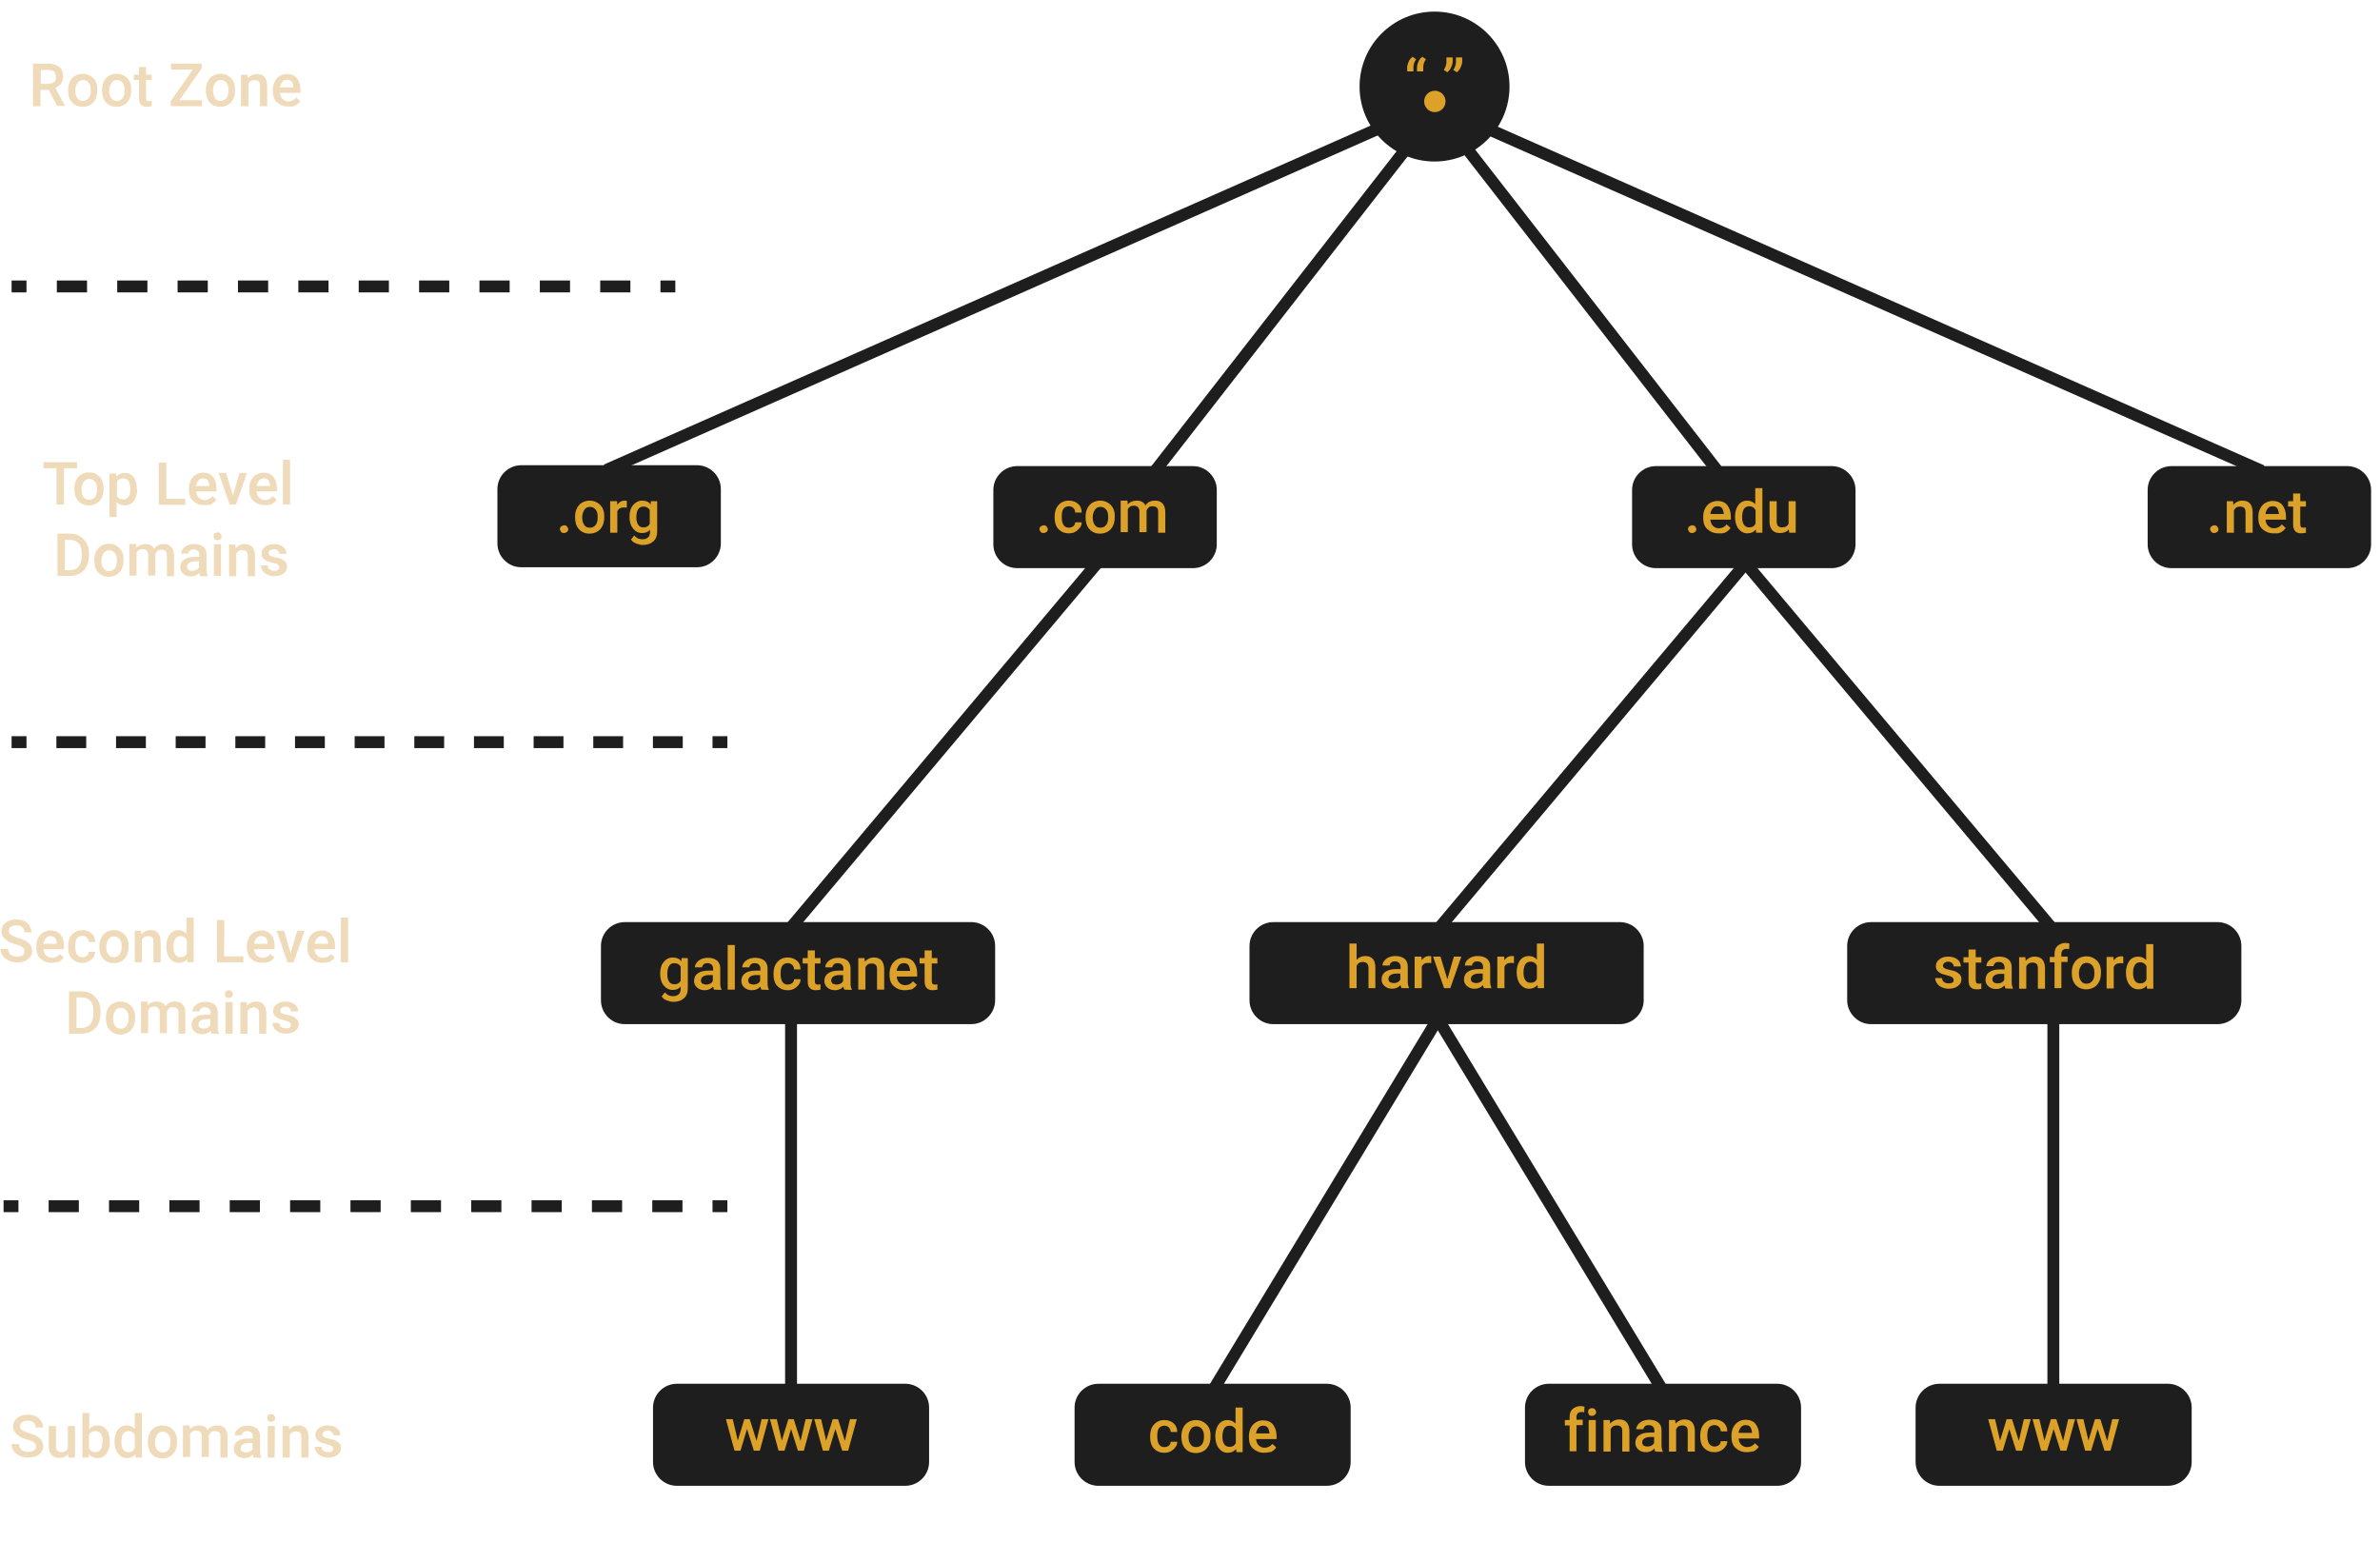 <?xml version="1.0" encoding="utf-8"?>
<!-- Generator: Adobe Illustrator 21.0.0, SVG Export Plug-In . SVG Version: 6.00 Build 0)  -->
<svg version="1.1" id="Layer_1" xmlns="http://www.w3.org/2000/svg" xmlns:xlink="http://www.w3.org/1999/xlink" x="0px" y="0px"
	 viewBox="0 0 800 525" style="enable-background:new 0 0 800 525;" xml:space="preserve">
<style type="text/css">
	.st0{display:none;}
	.st1{display:inline;fill:#343233;}
	.st2{fill:#1E1E1E;}
	.st3{fill:#EFDAB9;}
	.st4{fill:#DCA128;}
	.st5{fill:none;stroke:#1E1E1E;stroke-width:3;stroke-miterlimit:10;}
	.st6{fill:none;stroke:#1E1E1E;stroke-width:4;stroke-miterlimit:10;}
	.st7{fill:none;stroke:#1E1E1E;stroke-width:4;stroke-miterlimit:10;stroke-dasharray:10.026,10.026;}
	.st8{fill:none;stroke:#1E1E1E;stroke-width:4;stroke-miterlimit:10;stroke-dasharray:10.145,10.145;}
	.st9{fill:none;stroke:#1E1E1E;stroke-width:4;stroke-miterlimit:10;stroke-dasharray:10.147,10.147;}
</style>
<g id="bg" class="st0">
	<rect y="-0.7" class="st1" width="800" height="525.7"/>
</g>
<g id="Layer_1_1_">
	<path class="st2" d="M326.5,344.3H210c-4.4,0-8-3.6-8-8V318c0-4.4,3.6-8,8-8h116.5c4.4,0,8,3.6,8,8v18.3
		C334.5,340.6,330.9,344.3,326.5,344.3z"/>
	<path class="st2" d="M520.6,499.5h76.8c4.4,0,8-3.6,8-8v-18.3c0-4.4-3.6-8-8-8h-76.8c-4.4,0-8,3.6-8,8v18.3
		C512.6,495.9,516.2,499.5,520.6,499.5z"/>
	<path class="st2" d="M628.9,344.3h116.5c4.4,0,8-3.6,8-8V318c0-4.4-3.6-8-8-8H628.9c-4.4,0-8,3.6-8,8v18.3
		C620.9,340.6,624.5,344.3,628.9,344.3z"/>
	<path class="st2" d="M175.2,190.7h59.1c4.4,0,8-3.6,8-8v-18.3c0-4.4-3.6-8-8-8h-59.1c-4.4,0-8,3.6-8,8v18.3
		C167.2,187.1,170.8,190.7,175.2,190.7z"/>
	<path class="st2" d="M615.7,191h-59.1c-4.4,0-8-3.6-8-8v-18.3c0-4.4,3.6-8,8-8h59.1c4.4,0,8,3.6,8,8V183
		C623.7,187.4,620.1,191,615.7,191z"/>
	<path class="st2" d="M401,191h-59.1c-4.4,0-8-3.6-8-8v-18.3c0-4.4,3.6-8,8-8H401c4.4,0,8,3.6,8,8V183C409,187.4,405.4,191,401,191z
		"/>
	<path class="st2" d="M304.3,499.5h-76.8c-4.4,0-8-3.6-8-8v-18.3c0-4.4,3.6-8,8-8h76.8c4.4,0,8,3.6,8,8v18.3
		C312.3,495.9,308.7,499.5,304.3,499.5z"/>
	<path class="st2" d="M446,499.5h-76.8c-4.4,0-8-3.6-8-8v-18.3c0-4.4,3.6-8,8-8H446c4.4,0,8,3.6,8,8v18.3
		C454,495.9,450.4,499.5,446,499.5z"/>
	<path class="st2" d="M544.5,344.3H428c-4.4,0-8-3.6-8-8V318c0-4.4,3.6-8,8-8h116.5c4.4,0,8,3.6,8,8v18.3
		C552.5,340.6,548.9,344.3,544.5,344.3z"/>
	<path class="st2" d="M789,191h-59.1c-4.4,0-8-3.6-8-8v-18.3c0-4.4,3.6-8,8-8H789c4.4,0,8,3.6,8,8V183C797,187.4,793.4,191,789,191z
		"/>
	<circle class="st2" cx="482.2" cy="29.1" r="25.2"/>
	<g>
		<path class="st3" d="M16.4,30.2h-2.8v5.5h-2.5V21.4h5c1.6,0,2.9,0.4,3.8,1.1s1.3,1.8,1.3,3.2c0,1-0.2,1.7-0.7,2.4
			c-0.5,0.6-1.1,1.1-1.9,1.5l3.2,5.9v0.1h-2.6L16.4,30.2z M13.6,28.2h2.5c0.8,0,1.5-0.2,2-0.6s0.7-1,0.7-1.7c0-0.8-0.2-1.4-0.6-1.8
			s-1.1-0.6-1.9-0.6h-2.6v4.7H13.6z"/>
		<path class="st3" d="M22.9,30.2c0-1,0.2-2,0.6-2.8s1-1.5,1.7-1.9s1.6-0.7,2.6-0.7c1.4,0,2.6,0.5,3.5,1.4s1.4,2.1,1.4,3.7v0.6
			c0,1-0.2,2-0.6,2.8s-1,1.5-1.7,1.9s-1.6,0.7-2.6,0.7c-1.5,0-2.7-0.5-3.6-1.5s-1.3-2.3-1.3-4C22.9,30.4,22.9,30.2,22.9,30.2z
			 M25.3,30.4c0,1.1,0.2,1.9,0.7,2.6s1.1,0.9,1.9,0.9s1.4-0.3,1.9-0.9s0.7-1.5,0.7-2.7c0-1.1-0.2-1.9-0.7-2.5s-1.1-0.9-1.9-0.9
			s-1.4,0.3-1.8,0.9S25.3,29.2,25.3,30.4z"/>
		<path class="st3" d="M34.3,30.2c0-1,0.2-2,0.6-2.8s1-1.5,1.7-1.9s1.6-0.7,2.6-0.7c1.4,0,2.6,0.5,3.5,1.4s1.4,2.1,1.4,3.7v0.6
			c0,1-0.2,2-0.6,2.8s-1,1.5-1.7,1.9s-1.6,0.7-2.6,0.7c-1.5,0-2.7-0.5-3.6-1.5s-1.3-2.3-1.3-4C34.3,30.4,34.3,30.2,34.3,30.2z
			 M36.7,30.4c0,1.1,0.2,1.9,0.7,2.6s1.1,0.9,1.9,0.9s1.4-0.3,1.9-0.9s0.7-1.5,0.7-2.7c0-1.1-0.2-1.9-0.7-2.5s-1.1-0.9-1.9-0.9
			c-0.8,0-1.4,0.3-1.8,0.9S36.7,29.2,36.7,30.4z"/>
		<path class="st3" d="M49.1,22.5v2.6H51v1.8h-1.9v5.9c0,0.4,0.1,0.7,0.2,0.9s0.4,0.3,0.9,0.3c0.3,0,0.5,0,0.8-0.1v1.8
			c-0.5,0.1-1.1,0.2-1.6,0.2c-1.8,0-2.7-1-2.7-3v-6H45v-1.8h1.7v-2.6C46.7,22.5,49.1,22.5,49.1,22.5z"/>
		<path class="st3" d="M60.3,33.7h7.6v2H57.4V34l7.4-10.6h-7.3v-2h10.3V23L60.3,33.7z"/>
		<path class="st3" d="M69.2,30.2c0-1,0.2-2,0.6-2.8s1-1.5,1.7-1.9s1.6-0.7,2.6-0.7c1.4,0,2.6,0.5,3.5,1.4s1.4,2.1,1.4,3.7v0.6
			c0,1-0.2,2-0.6,2.8s-1,1.5-1.7,1.9s-1.6,0.7-2.6,0.7c-1.5,0-2.7-0.5-3.6-1.5s-1.3-2.3-1.3-4V30.2z M71.6,30.4
			c0,1.1,0.2,1.9,0.7,2.6s1.1,0.9,1.9,0.9s1.4-0.3,1.9-0.9s0.7-1.5,0.7-2.7c0-1.1-0.2-1.9-0.7-2.5s-1.1-0.9-1.9-0.9
			s-1.4,0.3-1.8,0.9S71.6,29.2,71.6,30.4z"/>
		<path class="st3" d="M83.2,25.1l0.1,1.2c0.8-0.9,1.8-1.4,3.1-1.4c2.2,0,3.3,1.3,3.4,3.8v7h-2.4v-6.8c0-0.7-0.1-1.2-0.4-1.5
			s-0.8-0.5-1.4-0.5c-1,0-1.7,0.4-2.1,1.3v7.5H81V25.1H83.2z"/>
		<path class="st3" d="M96.8,35.8c-1.5,0-2.7-0.5-3.7-1.4s-1.4-2.2-1.4-3.8v-0.3c0-1.1,0.2-2,0.6-2.8s1-1.5,1.7-1.9s1.6-0.7,2.5-0.7
			c1.4,0,2.6,0.5,3.3,1.4s1.2,2.2,1.2,3.9v1h-6.9c0.1,0.9,0.4,1.6,0.9,2.1s1.2,0.8,1.9,0.8c1.1,0,2-0.4,2.7-1.3l1.3,1.2
			c-0.4,0.6-1,1.1-1.7,1.5S97.7,35.8,96.8,35.8z M96.5,26.8c-0.7,0-1.2,0.2-1.6,0.7s-0.7,1.1-0.8,1.9h4.5v-0.2
			c-0.1-0.8-0.3-1.4-0.6-1.8S97.2,26.8,96.5,26.8z"/>
	</g>
	<g>
		<path class="st3" d="M25.9,157.4h-4.4v12.2H19v-12.2h-4.4v-2h11.3C25.9,155.4,25.9,157.4,25.9,157.4z"/>
		<path class="st3" d="M25,164.2c0-1,0.2-2,0.6-2.8s1-1.5,1.7-1.9s1.6-0.7,2.6-0.7c1.4,0,2.6,0.5,3.5,1.4s1.4,2.1,1.4,3.7v0.6
			c0,1-0.2,2-0.6,2.8s-1,1.5-1.7,1.9s-1.6,0.7-2.6,0.7c-1.5,0-2.7-0.5-3.6-1.5s-1.3-2.3-1.3-4C25,164.4,25,164.2,25,164.2z
			 M27.4,164.5c0,1.1,0.2,1.9,0.7,2.6s1.1,0.9,1.9,0.9s1.4-0.3,1.9-0.9c0.5-0.6,0.7-1.5,0.7-2.7c0-1.1-0.2-1.9-0.7-2.5
			S30.8,161,30,161s-1.4,0.3-1.8,0.9S27.4,163.2,27.4,164.5z"/>
		<path class="st3" d="M46.1,164.5c0,1.6-0.4,2.9-1.1,3.9s-1.7,1.5-3,1.5c-1.2,0-2.1-0.4-2.8-1.1v5h-2.4v-14.6H39l0.1,1.1
			c0.7-0.8,1.6-1.3,2.8-1.3c1.3,0,2.3,0.5,3,1.4s1.1,2.3,1.1,4v0.1H46.1z M43.8,164.2c0-1.1-0.2-1.9-0.6-2.5s-1-0.9-1.8-0.9
			c-1,0-1.7,0.4-2.1,1.2v4.7c0.4,0.8,1.1,1.2,2.1,1.2c0.8,0,1.3-0.3,1.8-0.9S43.8,165.5,43.8,164.2z"/>
		<path class="st3" d="M55.8,167.7h6.5v2h-8.9v-14.2h2.5v12.2H55.8z"/>
		<path class="st3" d="M68.6,169.8c-1.5,0-2.7-0.5-3.7-1.4s-1.4-2.2-1.4-3.8v-0.3c0-1.1,0.2-2,0.6-2.8c0.4-0.8,1-1.5,1.7-1.9
			s1.6-0.7,2.5-0.7c1.4,0,2.6,0.5,3.3,1.4s1.2,2.2,1.2,3.9v1h-6.9c0.1,0.9,0.4,1.6,0.9,2.1s1.2,0.8,1.9,0.8c1.1,0,2-0.4,2.7-1.3
			l1.3,1.2c-0.4,0.6-1,1.1-1.7,1.5S69.5,169.8,68.6,169.8z M68.3,160.8c-0.7,0-1.2,0.2-1.6,0.7s-0.7,1.1-0.8,1.9h4.5v-0.2
			c-0.1-0.8-0.3-1.4-0.6-1.8S68.9,160.8,68.3,160.8z"/>
		<path class="st3" d="M78.3,166.6l2.2-7.6H83l-3.7,10.6h-2.1L73.5,159H76L78.3,166.6z"/>
		<path class="st3" d="M88.9,169.8c-1.5,0-2.7-0.5-3.7-1.4s-1.4-2.2-1.4-3.8v-0.3c0-1.1,0.2-2,0.6-2.8s1-1.5,1.7-1.9
			s1.6-0.7,2.5-0.7c1.4,0,2.6,0.5,3.3,1.4s1.2,2.2,1.2,3.9v1h-6.9c0.1,0.9,0.4,1.6,0.9,2.1s1.2,0.8,1.9,0.8c1.1,0,2-0.4,2.7-1.3
			L93,168c-0.4,0.6-1,1.1-1.7,1.5S89.8,169.8,88.9,169.8z M88.7,160.8c-0.7,0-1.2,0.2-1.6,0.7s-0.7,1.1-0.8,1.9h4.5v-0.2
			c-0.1-0.8-0.3-1.4-0.6-1.8S89.3,160.8,88.7,160.8z"/>
		<path class="st3" d="M97.5,169.6h-2.4v-15h2.4V169.6z"/>
		<path class="st3" d="M19.3,193.6v-14.2h4.2c1.3,0,2.4,0.3,3.3,0.8s1.7,1.4,2.3,2.4s0.8,2.2,0.8,3.5v0.7c0,1.3-0.3,2.5-0.8,3.6
			s-1.3,1.8-2.3,2.4s-2.1,0.8-3.4,0.8H19.3z M21.8,181.4v10.3h1.6c1.3,0,2.3-0.4,3-1.2s1-2,1.1-3.5v-0.8c0-1.5-0.3-2.7-1-3.5
			s-1.6-1.2-2.9-1.2h-1.8V181.4z"/>
		<path class="st3" d="M31.7,188.2c0-1,0.2-2,0.6-2.8s1-1.5,1.7-1.9s1.6-0.7,2.6-0.7c1.4,0,2.6,0.5,3.5,1.4s1.4,2.1,1.4,3.7v0.6
			c0,1-0.2,2-0.6,2.8s-1,1.5-1.7,1.9s-1.6,0.7-2.6,0.7c-1.5,0-2.7-0.5-3.6-1.5s-1.3-2.3-1.3-4C31.7,188.4,31.7,188.2,31.7,188.2z
			 M34.1,188.5c0,1.1,0.2,1.9,0.7,2.6s1.1,0.9,1.9,0.9s1.4-0.3,1.9-0.9s0.7-1.5,0.7-2.7c0-1.1-0.2-1.9-0.7-2.5s-1.1-0.9-1.9-0.9
			c-0.8,0-1.4,0.3-1.8,0.9S34.1,187.2,34.1,188.5z"/>
		<path class="st3" d="M45.8,183.1l0.1,1.1c0.7-0.9,1.8-1.3,3-1.3c1.4,0,2.4,0.5,2.9,1.6c0.8-1.1,1.8-1.6,3.2-1.6c1.2,0,2,0.3,2.6,1
			s0.9,1.6,0.9,2.9v6.9h-2.4v-6.9c0-0.7-0.1-1.2-0.4-1.5s-0.8-0.5-1.5-0.5c-0.5,0-1,0.1-1.3,0.4s-0.6,0.7-0.7,1.1v7.2h-2.4v-7
			c0-1.2-0.7-1.9-1.9-1.9c-1,0-1.6,0.4-2,1.2v7.7h-2.4v-10.6h2.3V183.1z"/>
		<path class="st3" d="M67.3,193.6c-0.1-0.2-0.2-0.5-0.3-1c-0.8,0.8-1.7,1.2-2.8,1.2c-1.1,0-1.9-0.3-2.6-0.9s-1-1.4-1-2.2
			c0-1.1,0.4-2,1.3-2.6s2-0.9,3.6-0.9H67v-0.7c0-0.5-0.2-1-0.5-1.3s-0.8-0.5-1.4-0.5c-0.5,0-1,0.1-1.3,0.4s-0.5,0.6-0.5,1h-2.4
			c0-0.6,0.2-1.1,0.6-1.6s0.9-0.9,1.6-1.2s1.4-0.4,2.2-0.4c1.2,0,2.2,0.3,3,0.9s1.1,1.5,1.1,2.6v4.8c0,1,0.1,1.7,0.4,2.3v0.2h-2.5
			V193.6z M64.7,191.9c0.5,0,0.9-0.1,1.3-0.3s0.7-0.5,0.9-0.9v-2h-1.3c-0.9,0-1.5,0.2-2,0.5s-0.7,0.7-0.7,1.3c0,0.5,0.2,0.8,0.5,1.1
			S64.2,191.9,64.7,191.9z"/>
		<path class="st3" d="M71.8,180.3c0-0.4,0.1-0.7,0.3-0.9s0.6-0.4,1-0.4s0.8,0.1,1,0.4s0.4,0.5,0.4,0.9s-0.1,0.7-0.4,0.9
			s-0.6,0.4-1,0.4s-0.8-0.1-1-0.4S71.8,180.7,71.8,180.3z M74.3,193.6h-2.4V183h2.4V193.6z"/>
		<path class="st3" d="M79.1,183.1l0.1,1.2c0.8-0.9,1.8-1.4,3.1-1.4c2.2,0,3.3,1.3,3.4,3.8v7h-2.4v-6.8c0-0.7-0.1-1.2-0.4-1.5
			s-0.8-0.5-1.4-0.5c-1,0-1.7,0.4-2.1,1.3v7.5H77v-10.6H79.1z"/>
		<path class="st3" d="M93.9,190.8c0-0.4-0.2-0.7-0.5-1s-0.9-0.4-1.7-0.6s-1.5-0.4-2-0.6c-1.2-0.6-1.8-1.4-1.8-2.5
			c0-0.9,0.4-1.7,1.2-2.3s1.7-0.9,2.9-0.9c1.3,0,2.3,0.3,3.1,0.9s1.2,1.4,1.2,2.4h-2.4c0-0.5-0.2-0.8-0.5-1.1s-0.8-0.5-1.3-0.5
			s-0.9,0.1-1.3,0.4s-0.5,0.6-0.5,1s0.2,0.6,0.5,0.8s0.9,0.4,1.9,0.6s1.7,0.4,2.2,0.7s0.9,0.6,1.2,1s0.4,0.9,0.4,1.4
			c0,1-0.4,1.7-1.2,2.3s-1.8,0.9-3.1,0.9c-0.9,0-1.6-0.2-2.3-0.5s-1.2-0.7-1.6-1.3s-0.6-1.1-0.6-1.8H90c0,0.6,0.2,1,0.6,1.3
			s0.9,0.5,1.6,0.5c0.6,0,1.1-0.1,1.4-0.4S93.9,191.1,93.9,190.8z"/>
	</g>
	<g>
		<path class="st3" d="M8.2,319.8c0-0.6-0.2-1.1-0.7-1.4c-0.4-0.3-1.2-0.7-2.4-1c-1.1-0.3-2.1-0.7-2.7-1.2c-1.3-0.8-1.9-1.9-1.9-3.2
			c0-1.1,0.5-2.1,1.4-2.8s2.1-1.1,3.6-1.1c1,0,1.9,0.2,2.6,0.5s1.4,0.9,1.8,1.6s0.7,1.4,0.7,2.2H8.2c0-0.7-0.2-1.3-0.7-1.7
			s-1.1-0.6-2-0.6c-0.8,0-1.4,0.2-1.9,0.5S3,312.4,3,313c0,0.5,0.2,1,0.7,1.3s1.3,0.7,2.4,1s2,0.7,2.7,1.1s1.2,0.9,1.5,1.4
			s0.5,1.2,0.5,1.9c0,1.2-0.5,2.1-1.4,2.8c-0.9,0.7-2.1,1-3.7,1c-1,0-2-0.2-2.8-0.6s-1.5-0.9-2-1.6s-0.7-1.5-0.7-2.3h2.5
			c0,0.8,0.3,1.4,0.8,1.9c0.5,0.4,1.3,0.7,2.3,0.7c0.9,0,1.5-0.2,1.9-0.5C8,320.9,8.2,320.4,8.2,319.8z"/>
		<path class="st3" d="M17.3,323.7c-1.5,0-2.7-0.5-3.7-1.4s-1.4-2.2-1.4-3.8v-0.3c0-1.1,0.2-2,0.6-2.8c0.4-0.8,1-1.5,1.7-1.9
			s1.6-0.7,2.5-0.7c1.4,0,2.6,0.5,3.3,1.4c0.8,0.9,1.2,2.2,1.2,3.9v1h-6.9c0.1,0.9,0.4,1.6,0.9,2.1s1.2,0.8,1.9,0.8
			c1.1,0,2-0.4,2.7-1.3l1.3,1.2c-0.4,0.6-1,1.1-1.7,1.5C18.9,323.5,18.1,323.7,17.3,323.7z M17,314.7c-0.7,0-1.2,0.2-1.6,0.7
			c-0.4,0.5-0.7,1.1-0.8,1.9h4.5v-0.2c-0.1-0.8-0.3-1.4-0.6-1.8C18.2,314.9,17.6,314.7,17,314.7z"/>
		<path class="st3" d="M27.7,321.8c0.6,0,1.1-0.2,1.5-0.5s0.6-0.8,0.6-1.3H32c0,0.7-0.2,1.3-0.6,1.8c-0.4,0.6-0.9,1-1.6,1.4
			s-1.4,0.5-2.1,0.5c-1.5,0-2.6-0.5-3.5-1.4s-1.3-2.3-1.3-4v-0.2c0-1.6,0.4-2.9,1.3-3.9s2-1.5,3.5-1.5c1.3,0,2.3,0.4,3.1,1.1
			s1.2,1.7,1.2,2.9h-2.2c0-0.6-0.2-1.1-0.6-1.5s-0.9-0.6-1.5-0.6c-0.8,0-1.4,0.3-1.8,0.8c-0.4,0.6-0.6,1.4-0.6,2.5v0.4
			c0,1.1,0.2,2,0.6,2.6C26.3,321.5,26.9,321.8,27.7,321.8z"/>
		<path class="st3" d="M33.4,318.1c0-1,0.2-2,0.6-2.8c0.4-0.8,1-1.5,1.7-1.9s1.6-0.7,2.6-0.7c1.4,0,2.6,0.5,3.5,1.4s1.4,2.1,1.4,3.7
			v0.6c0,1-0.2,2-0.6,2.8s-1,1.5-1.7,1.9s-1.6,0.7-2.6,0.7c-1.5,0-2.7-0.5-3.6-1.5c-0.9-1-1.3-2.3-1.3-4
			C33.4,318.3,33.4,318.1,33.4,318.1z M35.7,318.3c0,1.1,0.2,1.9,0.7,2.6s1.1,0.9,1.9,0.9s1.4-0.3,1.9-0.9s0.7-1.5,0.7-2.7
			c0-1.1-0.2-1.9-0.7-2.5s-1.1-0.9-1.9-0.9c-0.8,0-1.4,0.3-1.8,0.9S35.7,317.1,35.7,318.3z"/>
		<path class="st3" d="M47.4,312.9l0.1,1.2c0.8-0.9,1.8-1.4,3.1-1.4c2.2,0,3.3,1.3,3.4,3.8v7h-2.4v-6.8c0-0.7-0.1-1.2-0.4-1.5
			c-0.3-0.3-0.8-0.5-1.4-0.5c-1,0-1.7,0.4-2.1,1.3v7.5h-2.4v-10.6H47.4z"/>
		<path class="st3" d="M55.9,318.1c0-1.6,0.4-2.9,1.1-3.9c0.8-1,1.8-1.5,3-1.5c1.1,0,2,0.4,2.7,1.2v-5.4h2.4v15H63l-0.1-1.1
			c-0.7,0.9-1.7,1.3-2.8,1.3c-1.2,0-2.2-0.5-3-1.5S55.9,319.9,55.9,318.1z M58.3,318.4c0,1.1,0.2,1.9,0.6,2.5c0.4,0.6,1,0.9,1.8,0.9
			c1,0,1.7-0.4,2.1-1.3V316c-0.4-0.8-1.1-1.3-2.1-1.3c-0.8,0-1.4,0.3-1.8,0.9S58.3,317.1,58.3,318.4z"/>
		<path class="st3" d="M75.3,321.5h6.5v2h-8.9v-14.2h2.5L75.3,321.5L75.3,321.5z"/>
		<path class="st3" d="M88.1,323.7c-1.5,0-2.7-0.5-3.7-1.4s-1.4-2.2-1.4-3.8v-0.3c0-1.1,0.2-2,0.6-2.8s1-1.5,1.7-1.9
			s1.6-0.7,2.5-0.7c1.4,0,2.6,0.5,3.3,1.4c0.8,0.9,1.2,2.2,1.2,3.9v1h-6.9c0.1,0.9,0.4,1.6,0.9,2.1s1.2,0.8,1.9,0.8
			c1.1,0,2-0.4,2.7-1.3l1.3,1.2c-0.4,0.6-1,1.1-1.7,1.5C89.7,323.5,88.9,323.7,88.1,323.7z M87.8,314.7c-0.7,0-1.2,0.2-1.6,0.7
			s-0.7,1.1-0.8,1.9H90v-0.2c-0.1-0.8-0.3-1.4-0.6-1.8C89,314.9,88.4,314.7,87.8,314.7z"/>
		<path class="st3" d="M97.7,320.5l2.2-7.6h2.5l-3.7,10.6h-2.1L93,312.9h2.5L97.7,320.5z"/>
		<path class="st3" d="M108.4,323.7c-1.5,0-2.7-0.5-3.7-1.4s-1.4-2.2-1.4-3.8v-0.3c0-1.1,0.2-2,0.6-2.8s1-1.5,1.7-1.9
			s1.6-0.7,2.5-0.7c1.4,0,2.6,0.5,3.3,1.4c0.8,0.9,1.2,2.2,1.2,3.9v1h-6.9c0.1,0.9,0.4,1.6,0.9,2.1s1.2,0.8,1.9,0.8
			c1.1,0,2-0.4,2.7-1.3l1.3,1.2c-0.4,0.6-1,1.1-1.7,1.5C110.1,323.5,109.3,323.7,108.4,323.7z M108.2,314.7c-0.7,0-1.2,0.2-1.6,0.7
			s-0.7,1.1-0.8,1.9h4.5v-0.2c-0.1-0.8-0.3-1.4-0.6-1.8C109.3,314.9,108.8,314.7,108.2,314.7z"/>
		<path class="st3" d="M117,323.5h-2.4v-15h2.4V323.5z"/>
		<path class="st3" d="M23.2,347.5v-14.2h4.2c1.3,0,2.4,0.3,3.3,0.8c1,0.6,1.7,1.4,2.3,2.4c0.5,1,0.8,2.2,0.8,3.5v0.7
			c0,1.3-0.3,2.5-0.8,3.6c-0.5,1-1.3,1.8-2.3,2.4s-2.1,0.8-3.4,0.8L23.2,347.5L23.2,347.5z M25.7,335.3v10.3h1.6
			c1.3,0,2.3-0.4,3-1.2s1-2,1.1-3.5V340c0-1.5-0.3-2.7-1-3.5s-1.6-1.2-2.9-1.2H25.7z"/>
		<path class="st3" d="M35.6,342.1c0-1,0.2-2,0.6-2.8s1-1.5,1.7-1.9s1.6-0.7,2.6-0.7c1.4,0,2.6,0.5,3.5,1.4s1.4,2.1,1.4,3.7v0.6
			c0,1-0.2,2-0.6,2.8s-1,1.5-1.7,1.9s-1.6,0.7-2.6,0.7c-1.5,0-2.7-0.5-3.6-1.5c-0.9-1-1.3-2.3-1.3-4
			C35.6,342.3,35.6,342.1,35.6,342.1z M38,342.3c0,1.1,0.2,1.9,0.7,2.6s1.1,0.9,1.9,0.9s1.4-0.3,1.9-0.9s0.7-1.5,0.7-2.7
			c0-1.1-0.2-1.9-0.7-2.5s-1.1-0.9-1.9-0.9c-0.8,0-1.4,0.3-1.8,0.9S38,341.1,38,342.3z"/>
		<path class="st3" d="M49.6,336.9l0.1,1.1c0.7-0.9,1.8-1.3,3-1.3c1.4,0,2.4,0.5,2.9,1.6c0.8-1.1,1.8-1.6,3.2-1.6c1.2,0,2,0.3,2.6,1
			s0.9,1.6,0.9,2.9v6.9H60v-6.9c0-0.7-0.1-1.2-0.4-1.5s-0.8-0.5-1.5-0.5c-0.5,0-1,0.1-1.3,0.4s-0.6,0.7-0.7,1.1v7.2h-2.4v-7
			c0-1.2-0.7-1.9-1.9-1.9c-1,0-1.6,0.4-2,1.2v7.7h-2.4v-10.6h2.2V336.9z"/>
		<path class="st3" d="M71.1,347.5c-0.1-0.2-0.2-0.5-0.3-1c-0.8,0.8-1.7,1.2-2.8,1.2c-1.1,0-1.9-0.3-2.6-0.9s-1-1.4-1-2.2
			c0-1.1,0.4-2,1.3-2.6c0.8-0.6,2-0.9,3.6-0.9h1.5v-0.7c0-0.5-0.2-1-0.5-1.3s-0.8-0.5-1.4-0.5c-0.5,0-1,0.1-1.3,0.4s-0.5,0.6-0.5,1
			h-2.4c0-0.6,0.2-1.1,0.6-1.6s0.9-0.9,1.6-1.2c0.7-0.3,1.4-0.4,2.2-0.4c1.2,0,2.2,0.3,3,0.9c0.7,0.6,1.1,1.5,1.1,2.6v4.8
			c0,1,0.1,1.7,0.4,2.3v0.2L71.1,347.5L71.1,347.5z M68.5,345.8c0.5,0,0.9-0.1,1.3-0.3c0.4-0.2,0.7-0.5,0.9-0.9v-2h-1.3
			c-0.9,0-1.5,0.2-2,0.5c-0.4,0.3-0.7,0.7-0.7,1.3c0,0.5,0.2,0.8,0.5,1.1C67.6,345.7,68,345.8,68.5,345.8z"/>
		<path class="st3" d="M75.6,334.2c0-0.4,0.1-0.7,0.3-0.9c0.2-0.2,0.6-0.4,1-0.4s0.8,0.1,1,0.4c0.2,0.2,0.4,0.5,0.4,0.9
			s-0.1,0.7-0.4,0.9c-0.2,0.2-0.6,0.4-1,0.4s-0.8-0.1-1-0.4C75.8,334.9,75.6,334.6,75.6,334.2z M78.2,347.5h-2.4v-10.6h2.4V347.5z"
			/>
		<path class="st3" d="M82.9,336.9l0.1,1.2c0.8-0.9,1.8-1.4,3.1-1.4c2.2,0,3.3,1.3,3.4,3.8v7h-2.4v-6.8c0-0.7-0.1-1.2-0.4-1.5
			s-0.8-0.5-1.4-0.5c-1,0-1.7,0.4-2.1,1.3v7.5h-2.4v-10.6H82.9z"/>
		<path class="st3" d="M97.8,344.6c0-0.4-0.2-0.7-0.5-1c-0.3-0.2-0.9-0.4-1.7-0.6c-0.8-0.2-1.5-0.4-2-0.6c-1.2-0.6-1.8-1.4-1.8-2.5
			c0-0.9,0.4-1.7,1.2-2.3c0.8-0.6,1.7-0.9,2.9-0.9c1.3,0,2.3,0.3,3.1,0.9s1.2,1.4,1.2,2.4h-2.4c0-0.5-0.2-0.8-0.5-1.1
			s-0.8-0.5-1.3-0.5s-0.9,0.1-1.3,0.4c-0.3,0.2-0.5,0.6-0.5,1s0.2,0.6,0.5,0.8c0.3,0.2,0.9,0.4,1.9,0.6s1.7,0.4,2.2,0.7
			s0.9,0.6,1.2,1c0.3,0.4,0.4,0.9,0.4,1.4c0,1-0.4,1.7-1.2,2.3c-0.8,0.6-1.8,0.9-3.1,0.9c-0.9,0-1.6-0.2-2.3-0.5s-1.2-0.7-1.6-1.3
			s-0.6-1.1-0.6-1.8h2.3c0,0.6,0.2,1,0.6,1.3s0.9,0.5,1.6,0.5c0.6,0,1.1-0.1,1.4-0.4C97.6,345.3,97.8,345,97.8,344.6z"/>
	</g>
	<g>
		<path class="st3" d="M12.1,486.3c0-0.6-0.2-1.1-0.7-1.4c-0.4-0.3-1.2-0.7-2.4-1c-1.1-0.3-2.1-0.7-2.7-1.2
			c-1.3-0.8-1.9-1.9-1.9-3.2c0-1.1,0.5-2.1,1.4-2.8s2.1-1.1,3.6-1.1c1,0,1.9,0.2,2.6,0.5c0.8,0.4,1.4,0.9,1.8,1.6s0.7,1.4,0.7,2.2
			H12c0-0.7-0.2-1.3-0.7-1.7s-1.1-0.6-2-0.6c-0.8,0-1.4,0.2-1.9,0.5c-0.4,0.3-0.7,0.8-0.7,1.4c0,0.5,0.2,1,0.7,1.3s1.3,0.7,2.4,1
			s2,0.7,2.7,1.1s1.2,0.9,1.5,1.4s0.5,1.2,0.5,1.9c0,1.2-0.5,2.1-1.4,2.8c-0.9,0.7-2.1,1-3.7,1c-1,0-2-0.2-2.8-0.6s-1.5-0.9-2-1.6
			s-0.7-1.5-0.7-2.3h2.5c0,0.8,0.3,1.4,0.8,1.9c0.5,0.4,1.3,0.7,2.3,0.7c0.9,0,1.5-0.2,1.9-0.5C11.9,487.3,12.1,486.9,12.1,486.3z"
			/>
		<path class="st3" d="M22.9,488.9c-0.7,0.8-1.7,1.2-3,1.2c-1.1,0-2-0.3-2.6-1s-0.9-1.6-0.9-2.9v-6.8h2.4v6.8c0,1.3,0.6,2,1.7,2
			c1.2,0,1.9-0.4,2.3-1.2v-7.6h2.4V490H23L22.9,488.9z"/>
		<path class="st3" d="M36.9,484.8c0,1.6-0.4,2.9-1.1,3.9c-0.7,1-1.7,1.5-3,1.5c-1.2,0-2.2-0.4-2.9-1.3l-0.1,1.1h-2.1v-15H30v5.4
			c0.7-0.8,1.6-1.2,2.8-1.2c1.3,0,2.3,0.5,3,1.4s1.1,2.3,1.1,4C36.9,484.6,36.9,484.8,36.9,484.8z M34.5,484.6c0-1.1-0.2-2-0.6-2.6
			c-0.4-0.6-1-0.9-1.8-0.9c-1,0-1.8,0.4-2.2,1.3v4.4c0.4,0.9,1.2,1.4,2.2,1.4c0.7,0,1.3-0.3,1.7-0.8c0.4-0.6,0.6-1.4,0.6-2.5
			L34.5,484.6L34.5,484.6z"/>
		<path class="st3" d="M38.5,484.6c0-1.6,0.4-2.9,1.1-3.9s1.8-1.5,3-1.5c1.1,0,2,0.4,2.7,1.2V475h2.4v15h-2.1l-0.1-1.1
			c-0.7,0.9-1.7,1.3-2.8,1.3c-1.2,0-2.2-0.5-3-1.5S38.5,486.3,38.5,484.6z M40.8,484.8c0,1.1,0.2,1.9,0.6,2.5c0.4,0.6,1,0.9,1.8,0.9
			c1,0,1.7-0.4,2.1-1.3v-4.5c-0.4-0.8-1.1-1.3-2.1-1.3c-0.8,0-1.4,0.3-1.8,0.9C41,482.7,40.8,483.6,40.8,484.8z"/>
		<path class="st3" d="M49.7,484.6c0-1,0.2-2,0.6-2.8s1-1.5,1.7-1.9s1.6-0.7,2.6-0.7c1.4,0,2.6,0.5,3.5,1.4s1.4,2.1,1.4,3.7v0.6
			c0,1-0.2,2-0.6,2.8s-1,1.5-1.7,1.9s-1.6,0.7-2.6,0.7c-1.5,0-2.7-0.5-3.6-1.5c-0.9-1-1.3-2.3-1.3-4
			C49.7,484.8,49.7,484.6,49.7,484.6z M52.1,484.8c0,1.1,0.2,1.9,0.7,2.6s1.1,0.9,1.9,0.9s1.4-0.3,1.9-0.9s0.7-1.5,0.7-2.7
			c0-1.1-0.2-1.9-0.7-2.5s-1.1-0.9-1.9-0.9c-0.8,0-1.4,0.3-1.8,0.9S52.1,483.6,52.1,484.8z"/>
		<path class="st3" d="M63.8,479.4l0.1,1.1c0.7-0.9,1.8-1.3,3-1.3c1.4,0,2.4,0.5,2.9,1.6c0.8-1.1,1.8-1.6,3.2-1.6c1.2,0,2,0.3,2.6,1
			s0.9,1.6,0.9,2.9v6.9h-2.4v-6.9c0-0.7-0.1-1.2-0.4-1.5s-0.8-0.5-1.5-0.5c-0.5,0-1,0.1-1.3,0.4s-0.6,0.7-0.7,1.1v7.2h-2.4v-7
			c0-1.2-0.7-1.9-1.9-1.9c-1,0-1.6,0.4-2,1.2v7.7h-2.4v-10.6h2.3V479.4z"/>
		<path class="st3" d="M85.3,490c-0.1-0.2-0.2-0.5-0.3-1c-0.8,0.8-1.7,1.2-2.8,1.2c-1.1,0-1.9-0.3-2.6-0.9s-1-1.4-1-2.2
			c0-1.1,0.4-2,1.3-2.6c0.8-0.6,2-0.9,3.6-0.9H85v-0.7c0-0.5-0.2-1-0.5-1.3s-0.8-0.5-1.4-0.5c-0.5,0-1,0.1-1.3,0.4s-0.5,0.6-0.5,1
			h-2.4c0-0.6,0.2-1.1,0.6-1.6s0.9-0.9,1.6-1.2c0.7-0.3,1.4-0.4,2.2-0.4c1.2,0,2.2,0.3,3,0.9c0.7,0.6,1.1,1.5,1.1,2.6v4.8
			c0,1,0.1,1.7,0.4,2.3v0.2L85.3,490L85.3,490z M82.7,488.3c0.5,0,0.9-0.1,1.3-0.3c0.4-0.2,0.7-0.5,0.9-0.9v-2h-1.3
			c-0.9,0-1.5,0.2-2,0.5c-0.4,0.3-0.7,0.7-0.7,1.3c0,0.5,0.2,0.8,0.5,1.1C81.8,488.1,82.2,488.3,82.7,488.3z"/>
		<path class="st3" d="M89.8,476.7c0-0.4,0.1-0.7,0.3-0.9c0.2-0.2,0.6-0.4,1-0.4s0.8,0.1,1,0.4c0.2,0.2,0.4,0.5,0.4,0.9
			s-0.1,0.7-0.4,0.9c-0.2,0.2-0.6,0.4-1,0.4s-0.8-0.1-1-0.4C89.9,477.3,89.8,477,89.8,476.7z M92.3,490H90v-10.6h2.4L92.3,490
			L92.3,490z"/>
		<path class="st3" d="M97.1,479.4l0.1,1.2c0.8-0.9,1.8-1.4,3.1-1.4c2.2,0,3.3,1.3,3.4,3.8v7h-2.4v-6.8c0-0.7-0.1-1.2-0.4-1.5
			s-0.8-0.5-1.4-0.5c-1,0-1.7,0.4-2.1,1.3v7.5H95v-10.6H97.1z"/>
		<path class="st3" d="M112,487.1c0-0.4-0.2-0.7-0.5-1c-0.3-0.2-0.9-0.4-1.7-0.6c-0.8-0.2-1.5-0.4-2-0.6c-1.2-0.6-1.8-1.4-1.8-2.5
			c0-0.9,0.4-1.7,1.2-2.3c0.8-0.6,1.7-0.9,2.9-0.9c1.3,0,2.3,0.3,3.1,0.9s1.2,1.4,1.2,2.4H112c0-0.5-0.2-0.8-0.5-1.1
			s-0.8-0.5-1.3-0.5s-0.9,0.1-1.3,0.4c-0.3,0.2-0.5,0.6-0.5,1s0.2,0.6,0.5,0.8c0.3,0.2,0.9,0.4,1.9,0.6s1.7,0.4,2.2,0.7
			s0.9,0.6,1.2,1c0.3,0.4,0.4,0.9,0.4,1.4c0,1-0.4,1.7-1.2,2.3c-0.8,0.6-1.8,0.9-3.1,0.9c-0.9,0-1.6-0.2-2.3-0.5s-1.2-0.7-1.6-1.3
			s-0.6-1.1-0.6-1.8h2.3c0,0.6,0.2,1,0.6,1.3s0.9,0.5,1.6,0.5c0.6,0,1.1-0.1,1.4-0.4C111.8,487.8,112,487.5,112,487.1z"/>
	</g>
	<g>
		<path class="st4" d="M456,322.7c0.8-0.9,1.8-1.3,2.9-1.3c2.3,0,3.4,1.3,3.4,3.9v6.9H460v-6.8c0-0.7-0.2-1.2-0.5-1.5
			s-0.8-0.5-1.4-0.5c-1,0-1.7,0.4-2.1,1.3v7.5h-2.4v-15h2.4V322.7z"/>
		<path class="st4" d="M471.1,332.2c-0.1-0.2-0.2-0.5-0.3-1c-0.8,0.8-1.7,1.2-2.8,1.2c-1.1,0-1.9-0.3-2.6-0.9s-1-1.4-1-2.2
			c0-1.1,0.4-2,1.3-2.6c0.8-0.6,2-0.9,3.6-0.9h1.5V325c0-0.5-0.2-1-0.5-1.3s-0.8-0.5-1.4-0.5c-0.5,0-1,0.1-1.3,0.4s-0.5,0.6-0.5,1
			h-2.4c0-0.6,0.2-1.1,0.6-1.6s0.9-0.9,1.6-1.2c0.7-0.3,1.4-0.4,2.2-0.4c1.2,0,2.2,0.3,3,0.9c0.7,0.6,1.1,1.5,1.1,2.6v4.8
			c0,1,0.1,1.7,0.4,2.3v0.2L471.1,332.2L471.1,332.2z M468.5,330.5c0.5,0,0.9-0.1,1.3-0.3c0.4-0.2,0.7-0.5,0.9-0.9v-2h-1.3
			c-0.9,0-1.5,0.2-2,0.5c-0.4,0.3-0.7,0.7-0.7,1.3c0,0.5,0.2,0.8,0.5,1.1C467.6,330.3,468,330.5,468.5,330.5z"/>
		<path class="st4" d="M481.1,323.8c-0.3-0.1-0.6-0.1-1-0.1c-1.1,0-1.8,0.4-2.2,1.3v7.2h-2.4v-10.6h2.3l0.1,1.2
			c0.6-0.9,1.4-1.4,2.4-1.4c0.3,0,0.6,0,0.8,0.1L481.1,323.8z"/>
		<path class="st4" d="M486.5,329.2l2.2-7.6h2.5l-3.7,10.6h-2.1l-3.7-10.6h2.5L486.5,329.2z"/>
		<path class="st4" d="M498.8,332.2c-0.1-0.2-0.2-0.5-0.3-1c-0.8,0.8-1.7,1.2-2.8,1.2c-1.1,0-1.9-0.3-2.6-0.9s-1-1.4-1-2.2
			c0-1.1,0.4-2,1.3-2.6c0.8-0.6,2-0.9,3.6-0.9h1.5V325c0-0.5-0.2-1-0.5-1.3s-0.8-0.5-1.4-0.5c-0.5,0-1,0.1-1.3,0.4s-0.5,0.6-0.5,1
			h-2.4c0-0.6,0.2-1.1,0.6-1.6s0.9-0.9,1.6-1.2c0.7-0.3,1.4-0.4,2.2-0.4c1.2,0,2.2,0.3,3,0.9c0.7,0.6,1.1,1.5,1.1,2.6v4.8
			c0,1,0.1,1.7,0.4,2.3v0.2L498.8,332.2L498.8,332.2z M496.2,330.5c0.5,0,0.9-0.1,1.3-0.3c0.4-0.2,0.7-0.5,0.9-0.9v-2h-1.3
			c-0.9,0-1.5,0.2-2,0.5c-0.4,0.3-0.7,0.7-0.7,1.3c0,0.5,0.2,0.8,0.5,1.1C495.3,330.3,495.7,330.5,496.2,330.5z"/>
		<path class="st4" d="M508.9,323.8c-0.3-0.1-0.6-0.1-1-0.1c-1.1,0-1.8,0.4-2.2,1.3v7.2h-2.4v-10.6h2.3l0.1,1.2
			c0.6-0.9,1.4-1.4,2.4-1.4c0.3,0,0.6,0,0.8,0.1L508.9,323.8z"/>
		<path class="st4" d="M509.8,326.8c0-1.6,0.4-2.9,1.1-3.9s1.8-1.5,3-1.5c1.1,0,2,0.4,2.7,1.2v-5.4h2.4v15h-2.1l-0.1-1.1
			c-0.7,0.9-1.7,1.3-2.8,1.3c-1.2,0-2.2-0.5-3-1.5S509.8,328.5,509.8,326.8z M512.1,327c0,1.1,0.2,1.9,0.6,2.5
			c0.4,0.6,1,0.9,1.8,0.9c1,0,1.7-0.4,2.1-1.3v-4.5c-0.4-0.8-1.1-1.3-2.1-1.3c-0.8,0-1.4,0.3-1.8,0.9
			C512.3,324.9,512.1,325.8,512.1,327z"/>
	</g>
	<g>
		<path class="st4" d="M221.9,327.3c0-1.6,0.4-3,1.2-3.9c0.8-1,1.8-1.5,3.1-1.5c1.2,0,2.2,0.4,2.8,1.3l0.1-1.1h2.1v10.2
			c0,1.4-0.4,2.5-1.3,3.3s-2,1.2-3.5,1.2c-0.8,0-1.5-0.2-2.3-0.5s-1.3-0.7-1.7-1.3l1.1-1.4c0.7,0.9,1.6,1.3,2.7,1.3
			c0.8,0,1.4-0.2,1.9-0.6s0.7-1.1,0.7-1.9v-0.7c-0.7,0.8-1.6,1.1-2.7,1.1c-1.2,0-2.2-0.5-3-1.5C222.3,330.4,221.9,329,221.9,327.3z
			 M224.3,327.5c0,1.1,0.2,1.9,0.6,2.5c0.4,0.6,1,0.9,1.8,0.9c1,0,1.7-0.4,2.1-1.2V325c-0.4-0.8-1.2-1.2-2.1-1.2
			c-0.8,0-1.4,0.3-1.8,0.9C224.5,325.4,224.3,326.3,224.3,327.5z"/>
		<path class="st4" d="M240,332.7c-0.1-0.2-0.2-0.5-0.3-1c-0.8,0.8-1.7,1.2-2.8,1.2s-1.9-0.3-2.6-0.9s-1-1.4-1-2.2
			c0-1.1,0.4-2,1.3-2.6c0.8-0.6,2-0.9,3.6-0.9h1.5v-0.7c0-0.5-0.2-1-0.5-1.3s-0.8-0.5-1.4-0.5c-0.5,0-1,0.1-1.3,0.4s-0.5,0.6-0.5,1
			h-2.4c0-0.6,0.2-1.1,0.6-1.6c0.4-0.5,0.9-0.9,1.6-1.2c0.7-0.3,1.4-0.4,2.2-0.4c1.2,0,2.2,0.3,3,0.9c0.7,0.6,1.1,1.5,1.1,2.6v4.8
			c0,1,0.1,1.7,0.4,2.3v0.2L240,332.7L240,332.7z M237.4,331c0.5,0,0.9-0.1,1.3-0.3c0.4-0.2,0.7-0.5,0.9-0.9v-2h-1.3
			c-0.9,0-1.5,0.2-2,0.5c-0.4,0.3-0.7,0.7-0.7,1.3c0,0.5,0.2,0.8,0.5,1.1C236.5,330.8,236.9,331,237.4,331z"/>
		<path class="st4" d="M247,332.7h-2.4v-15h2.4V332.7z"/>
		<path class="st4" d="M255.9,332.7c-0.1-0.2-0.2-0.5-0.3-1c-0.8,0.8-1.7,1.2-2.8,1.2s-1.9-0.3-2.6-0.9s-1-1.4-1-2.2
			c0-1.1,0.4-2,1.3-2.6c0.8-0.6,2-0.9,3.6-0.9h1.5v-0.7c0-0.5-0.2-1-0.5-1.3s-0.8-0.5-1.4-0.5c-0.5,0-1,0.1-1.3,0.4s-0.5,0.6-0.5,1
			h-2.4c0-0.6,0.2-1.1,0.6-1.6c0.4-0.5,0.9-0.9,1.6-1.2c0.7-0.3,1.4-0.4,2.2-0.4c1.2,0,2.2,0.3,3,0.9c0.7,0.6,1.1,1.5,1.1,2.6v4.8
			c0,1,0.1,1.7,0.4,2.3v0.2L255.9,332.7L255.9,332.7z M253.3,331c0.5,0,0.9-0.1,1.3-0.3c0.4-0.2,0.7-0.5,0.9-0.9v-2h-1.3
			c-0.9,0-1.5,0.2-2,0.5c-0.4,0.3-0.7,0.7-0.7,1.3c0,0.5,0.2,0.8,0.5,1.1C252.4,330.8,252.8,331,253.3,331z"/>
		<path class="st4" d="M264.8,331c0.6,0,1.1-0.2,1.5-0.5s0.6-0.8,0.6-1.3h2.2c0,0.7-0.2,1.3-0.6,1.8c-0.4,0.6-0.9,1-1.6,1.4
			s-1.4,0.5-2.1,0.5c-1.5,0-2.6-0.5-3.5-1.4s-1.3-2.3-1.3-4v-0.2c0-1.6,0.4-2.9,1.3-3.9s2-1.5,3.5-1.5c1.3,0,2.3,0.4,3.1,1.1
			s1.2,1.7,1.2,2.9h-2.2c0-0.6-0.2-1.1-0.6-1.5s-0.9-0.6-1.5-0.6c-0.8,0-1.4,0.3-1.8,0.8s-0.6,1.4-0.6,2.5v0.4c0,1.1,0.2,2,0.6,2.6
			C263.4,330.7,264,331,264.8,331z"/>
		<path class="st4" d="M273.9,319.5v2.6h1.9v1.8h-1.9v5.9c0,0.4,0.1,0.7,0.2,0.9c0.2,0.2,0.4,0.3,0.9,0.3c0.3,0,0.5,0,0.8-0.1v1.8
			c-0.5,0.1-1.1,0.2-1.6,0.2c-1.8,0-2.7-1-2.7-3v-6h-1.7v-1.8h1.7v-2.6L273.9,319.5L273.9,319.5z"/>
		<path class="st4" d="M283.8,332.7c-0.1-0.2-0.2-0.5-0.3-1c-0.8,0.8-1.7,1.2-2.8,1.2c-1.1,0-1.9-0.3-2.6-0.9s-1-1.4-1-2.2
			c0-1.1,0.4-2,1.3-2.6c0.8-0.6,2-0.9,3.6-0.9h1.5v-0.7c0-0.5-0.2-1-0.5-1.3s-0.8-0.5-1.4-0.5c-0.5,0-1,0.1-1.3,0.4s-0.5,0.6-0.5,1
			h-2.4c0-0.6,0.2-1.1,0.6-1.6s0.9-0.9,1.6-1.2c0.7-0.3,1.4-0.4,2.2-0.4c1.2,0,2.2,0.3,3,0.9c0.7,0.6,1.1,1.5,1.1,2.6v4.8
			c0,1,0.1,1.7,0.4,2.3v0.2L283.8,332.7L283.8,332.7z M281.2,331c0.5,0,0.9-0.1,1.3-0.3c0.4-0.2,0.7-0.5,0.9-0.9v-2h-1.3
			c-0.9,0-1.5,0.2-2,0.5c-0.4,0.3-0.7,0.7-0.7,1.3c0,0.5,0.2,0.8,0.5,1.1C280.3,330.8,280.7,331,281.2,331z"/>
		<path class="st4" d="M290.6,322.1l0.1,1.2c0.8-0.9,1.8-1.4,3.1-1.4c2.2,0,3.3,1.3,3.4,3.8v7h-2.4v-6.8c0-0.7-0.1-1.2-0.4-1.5
			s-0.8-0.5-1.4-0.5c-1,0-1.7,0.4-2.1,1.3v7.5h-2.4v-10.6H290.6z"/>
		<path class="st4" d="M304.1,332.9c-1.5,0-2.7-0.5-3.7-1.4s-1.4-2.2-1.4-3.8v-0.3c0-1.1,0.2-2,0.6-2.8s1-1.5,1.7-1.9
			c0.7-0.5,1.6-0.7,2.5-0.7c1.4,0,2.6,0.5,3.3,1.4s1.2,2.2,1.2,3.9v1h-6.9c0.1,0.9,0.4,1.6,0.9,2.1s1.2,0.8,1.9,0.8
			c1.1,0,2-0.4,2.7-1.3l1.3,1.2c-0.4,0.6-1,1.1-1.7,1.5C305.8,332.7,305,332.9,304.1,332.9z M303.8,323.8c-0.7,0-1.2,0.2-1.6,0.7
			s-0.7,1.1-0.8,1.9h4.5v-0.2c-0.1-0.8-0.3-1.4-0.6-1.8C305,324,304.5,323.8,303.8,323.8z"/>
		<path class="st4" d="M313.2,319.5v2.6h1.9v1.8h-1.9v5.9c0,0.4,0.1,0.7,0.2,0.9c0.2,0.2,0.4,0.3,0.9,0.3c0.3,0,0.5,0,0.8-0.1v1.8
			c-0.5,0.1-1.1,0.2-1.6,0.2c-1.8,0-2.7-1-2.7-3v-6h-1.7v-1.8h1.7v-2.6L313.2,319.5L313.2,319.5z"/>
	</g>
	<g>
		<path class="st4" d="M656.7,329.5c0-0.4-0.2-0.7-0.5-1c-0.3-0.2-0.9-0.4-1.7-0.6s-1.5-0.4-2-0.6c-1.2-0.6-1.8-1.4-1.8-2.5
			c0-0.9,0.4-1.7,1.2-2.3c0.8-0.6,1.7-0.9,2.9-0.9c1.3,0,2.3,0.3,3.1,0.9s1.2,1.4,1.2,2.4h-2.4c0-0.5-0.2-0.8-0.5-1.1
			s-0.8-0.5-1.3-0.5s-0.9,0.1-1.3,0.4c-0.3,0.2-0.5,0.6-0.5,1s0.2,0.6,0.5,0.8c0.3,0.2,0.9,0.4,1.9,0.6s1.7,0.4,2.2,0.7
			s0.9,0.6,1.2,1s0.4,0.9,0.4,1.4c0,1-0.4,1.7-1.2,2.3c-0.8,0.6-1.8,0.9-3.1,0.9c-0.9,0-1.6-0.2-2.3-0.5s-1.2-0.7-1.6-1.3
			s-0.6-1.1-0.6-1.8h2.3c0,0.6,0.2,1,0.6,1.3s0.9,0.5,1.6,0.5c0.6,0,1.1-0.1,1.4-0.4C656.6,330.2,656.7,329.8,656.7,329.5z"/>
		<path class="st4" d="M664.1,319.2v2.6h1.9v1.8h-1.9v5.9c0,0.4,0.1,0.7,0.2,0.9c0.2,0.2,0.4,0.3,0.9,0.3c0.3,0,0.5,0,0.8-0.1v1.8
			c-0.5,0.2-1.1,0.2-1.6,0.2c-1.8,0-2.7-1-2.7-3v-6H660v-1.8h1.7v-2.6L664.1,319.2L664.1,319.2z"/>
		<path class="st4" d="M674.1,332.3c-0.1-0.2-0.2-0.5-0.3-1c-0.8,0.8-1.7,1.2-2.8,1.2s-1.9-0.3-2.6-0.9s-1-1.4-1-2.2
			c0-1.1,0.4-2,1.3-2.6c0.8-0.6,2-0.9,3.6-0.9h1.5v-0.7c0-0.5-0.2-1-0.5-1.3s-0.8-0.5-1.4-0.5c-0.5,0-1,0.1-1.3,0.4s-0.5,0.6-0.5,1
			h-2.4c0-0.6,0.2-1.1,0.6-1.6c0.4-0.5,0.9-0.9,1.6-1.2c0.7-0.3,1.4-0.4,2.2-0.4c1.2,0,2.2,0.3,3,0.9c0.7,0.6,1.1,1.5,1.1,2.6v4.8
			c0,1,0.1,1.7,0.4,2.3v0.2L674.1,332.3L674.1,332.3z M671.5,330.6c0.5,0,0.9-0.1,1.3-0.3c0.4-0.2,0.7-0.5,0.9-0.9v-2h-1.3
			c-0.9,0-1.5,0.2-2,0.5c-0.4,0.3-0.7,0.7-0.7,1.3c0,0.5,0.2,0.8,0.5,1.1C670.6,330.5,671,330.6,671.5,330.6z"/>
		<path class="st4" d="M680.8,321.8l0.1,1.2c0.8-0.9,1.8-1.4,3.1-1.4c2.2,0,3.3,1.3,3.4,3.8v7H685v-6.8c0-0.7-0.1-1.2-0.4-1.5
			s-0.8-0.5-1.4-0.5c-1,0-1.7,0.4-2.1,1.3v7.5h-2.4v-10.6H680.8z"/>
		<path class="st4" d="M690.6,332.3v-8.8H689v-1.8h1.6v-1c0-1.2,0.3-2.1,1-2.7s1.6-1,2.7-1c0.4,0,0.9,0.1,1.3,0.2l-0.1,1.9
			c-0.3-0.1-0.6-0.1-0.9-0.1c-1.1,0-1.7,0.6-1.7,1.7v0.9h2.1v1.8h-2.1v8.8h-2.3V332.3z"/>
		<path class="st4" d="M696.4,326.9c0-1,0.2-2,0.6-2.8s1-1.5,1.7-1.9s1.6-0.7,2.6-0.7c1.4,0,2.6,0.5,3.5,1.4s1.4,2.1,1.4,3.7v0.6
			c0,1-0.2,2-0.6,2.8s-1,1.5-1.7,1.9s-1.6,0.7-2.6,0.7c-1.5,0-2.7-0.5-3.6-1.5c-0.9-1-1.3-2.3-1.3-4L696.4,326.9L696.4,326.9z
			 M698.8,327.2c0,1.1,0.2,1.9,0.7,2.6s1.1,0.9,1.9,0.9s1.4-0.3,1.9-0.9s0.7-1.5,0.7-2.7c0-1.1-0.2-1.9-0.7-2.5s-1.1-0.9-1.9-0.9
			c-0.8,0-1.4,0.3-1.8,0.9S698.8,325.9,698.8,327.2z"/>
		<path class="st4" d="M713.7,323.9c-0.3-0.1-0.6-0.1-1-0.1c-1.1,0-1.8,0.4-2.2,1.3v7.2h-2.4v-10.6h2.3l0.1,1.2
			c0.6-0.9,1.4-1.4,2.4-1.4c0.3,0,0.6,0,0.8,0.1L713.7,323.9z"/>
		<path class="st4" d="M714.6,327c0-1.6,0.4-2.9,1.1-3.9s1.8-1.5,3-1.5c1.1,0,2,0.4,2.7,1.2v-5.4h2.4v15h-2.1l-0.1-1.1
			c-0.7,0.9-1.7,1.3-2.8,1.3c-1.2,0-2.2-0.5-3-1.5S714.6,328.7,714.6,327z M717,327.2c0,1.1,0.2,1.9,0.6,2.5c0.4,0.6,1,0.9,1.8,0.9
			c1,0,1.7-0.4,2.1-1.3v-4.5c-0.4-0.8-1.1-1.3-2.1-1.3c-0.8,0-1.4,0.3-1.8,0.9C717.2,325,717,325.9,717,327.2z"/>
	</g>
	<g>
		<path class="st4" d="M391.4,486.5c0.6,0,1.1-0.2,1.5-0.5s0.6-0.8,0.6-1.3h2.2c0,0.7-0.2,1.3-0.6,1.8c-0.4,0.6-0.9,1-1.6,1.4
			s-1.4,0.5-2.1,0.5c-1.5,0-2.6-0.5-3.5-1.4s-1.3-2.3-1.3-4v-0.2c0-1.6,0.4-2.9,1.3-3.9s2-1.5,3.5-1.5c1.3,0,2.3,0.4,3.1,1.1
			s1.2,1.7,1.2,2.9h-2.2c0-0.6-0.2-1.1-0.6-1.5s-0.9-0.6-1.5-0.6c-0.8,0-1.4,0.3-1.8,0.8s-0.6,1.4-0.6,2.5v0.4c0,1.1,0.2,2,0.6,2.6
			C390,486.2,390.6,486.5,391.4,486.5z"/>
		<path class="st4" d="M397.1,482.8c0-1,0.2-2,0.6-2.8s1-1.5,1.7-1.9s1.6-0.7,2.6-0.7c1.4,0,2.6,0.5,3.5,1.4s1.4,2.1,1.4,3.7v0.6
			c0,1-0.2,2-0.6,2.8s-1,1.5-1.7,1.9s-1.6,0.7-2.6,0.7c-1.5,0-2.7-0.5-3.6-1.5s-1.3-2.3-1.3-4V482.8z M399.5,483
			c0,1.1,0.2,1.9,0.7,2.6s1.1,0.9,1.9,0.9s1.4-0.3,1.9-0.9s0.7-1.5,0.7-2.7c0-1.1-0.2-1.9-0.7-2.5s-1.1-0.9-1.9-0.9
			s-1.4,0.3-1.8,0.9S399.5,481.8,399.5,483z"/>
		<path class="st4" d="M408.5,482.8c0-1.6,0.4-2.9,1.1-3.9s1.8-1.5,3-1.5c1.1,0,2,0.4,2.7,1.2v-5.4h2.4v15h-2.1l-0.1-1.1
			c-0.7,0.9-1.7,1.3-2.8,1.3c-1.2,0-2.2-0.5-3-1.5S408.5,484.5,408.5,482.8z M410.9,483c0,1.1,0.2,1.9,0.6,2.5s1,0.9,1.8,0.9
			c1,0,1.7-0.4,2.1-1.3v-4.5c-0.4-0.8-1.1-1.3-2.1-1.3c-0.8,0-1.4,0.3-1.8,0.9C411.1,480.9,410.9,481.8,410.9,483z"/>
		<path class="st4" d="M424.9,488.4c-1.5,0-2.7-0.5-3.7-1.4s-1.4-2.2-1.4-3.8v-0.3c0-1.1,0.2-2,0.6-2.8s1-1.5,1.7-1.9
			c0.7-0.5,1.6-0.7,2.5-0.7c1.4,0,2.6,0.5,3.3,1.4s1.2,2.2,1.2,3.9v1h-6.9c0.1,0.9,0.4,1.6,0.9,2.1s1.2,0.8,1.9,0.8
			c1.1,0,2-0.4,2.7-1.3l1.3,1.2c-0.4,0.6-1,1.1-1.7,1.5C426.5,488.2,425.8,488.4,424.9,488.4z M424.6,479.3c-0.7,0-1.2,0.2-1.6,0.7
			s-0.7,1.1-0.8,1.9h4.5v-0.2c-0.1-0.8-0.3-1.4-0.6-1.8S425.2,479.3,424.6,479.3z"/>
	</g>
	<g>
		<path class="st4" d="M254.3,484.4l1.7-7.3h2.3l-2.9,10.6h-2l-2.3-7.3l-2.2,7.3h-2l-2.9-10.6h2.3l1.7,7.2l2.2-7.2h1.8L254.3,484.4z
			"/>
		<path class="st4" d="M269.1,484.4l1.7-7.3h2.3l-2.9,10.6h-2l-2.3-7.3l-2.2,7.3h-2l-2.9-10.6h2.3l1.7,7.2l2.2-7.2h1.8L269.1,484.4z
			"/>
		<path class="st4" d="M284,484.4l1.7-7.3h2.3l-2.9,10.6h-2l-2.3-7.3l-2.2,7.3h-2l-2.9-10.6h2.3l1.7,7.2l2.2-7.2h1.8L284,484.4z"/>
	</g>
	<g>
		<path class="st4" d="M527.6,488v-8.8H526v-1.8h1.6v-1c0-1.2,0.3-2.1,1-2.7s1.6-1,2.7-1c0.4,0,0.9,0.1,1.3,0.2l-0.1,1.9
			c-0.3-0.1-0.6-0.1-0.9-0.1c-1.1,0-1.7,0.6-1.7,1.7v0.9h2.1v1.8h-2.1v8.8h-2.3V488z"/>
		<path class="st4" d="M533.8,474.7c0-0.4,0.1-0.7,0.3-0.9c0.2-0.2,0.6-0.4,1-0.4s0.8,0.1,1,0.4c0.2,0.2,0.4,0.5,0.4,0.9
			s-0.1,0.7-0.4,0.9c-0.2,0.2-0.6,0.4-1,0.4s-0.8-0.1-1-0.4C534,475.3,533.8,475,533.8,474.7z M536.4,488H534v-10.6h2.4V488z"/>
		<path class="st4" d="M541.1,477.4l0.1,1.2c0.8-0.9,1.8-1.4,3.1-1.4c2.2,0,3.3,1.3,3.4,3.8v7h-2.4v-6.8c0-0.7-0.1-1.2-0.4-1.5
			s-0.8-0.5-1.4-0.5c-1,0-1.7,0.4-2.1,1.3v7.5H539v-10.6H541.1z"/>
		<path class="st4" d="M556.4,488c-0.1-0.2-0.2-0.5-0.3-1c-0.8,0.8-1.7,1.2-2.8,1.2s-1.9-0.3-2.6-0.9s-1-1.4-1-2.2
			c0-1.1,0.4-2,1.3-2.6c0.8-0.6,2-0.9,3.6-0.9h1.5v-0.7c0-0.5-0.2-1-0.5-1.3s-0.8-0.5-1.4-0.5c-0.5,0-1,0.1-1.3,0.4s-0.5,0.6-0.5,1
			H550c0-0.6,0.2-1.1,0.6-1.6c0.4-0.5,0.9-0.9,1.6-1.2c0.7-0.3,1.4-0.4,2.2-0.4c1.2,0,2.2,0.3,3,0.9c0.7,0.6,1.1,1.5,1.1,2.6v4.8
			c0,1,0.1,1.7,0.4,2.3v0.2L556.4,488L556.4,488z M553.8,486.3c0.5,0,0.9-0.1,1.3-0.3c0.4-0.2,0.7-0.5,0.9-0.9v-2h-1.3
			c-0.9,0-1.5,0.2-2,0.5c-0.4,0.3-0.7,0.7-0.7,1.3c0,0.5,0.2,0.8,0.5,1.1C552.9,486.2,553.3,486.3,553.8,486.3z"/>
		<path class="st4" d="M563.1,477.4l0.1,1.2c0.8-0.9,1.8-1.4,3.1-1.4c2.2,0,3.3,1.3,3.4,3.8v7h-2.4v-6.8c0-0.7-0.1-1.2-0.4-1.5
			s-0.8-0.5-1.4-0.5c-1,0-1.7,0.4-2.1,1.3v7.5H561v-10.6H563.1z"/>
		<path class="st4" d="M576.3,486.3c0.6,0,1.1-0.2,1.5-0.5s0.6-0.8,0.6-1.3h2.2c0,0.7-0.2,1.3-0.6,1.8c-0.4,0.6-0.9,1-1.6,1.4
			s-1.4,0.5-2.1,0.5c-1.5,0-2.6-0.5-3.5-1.4s-1.3-2.3-1.3-4v-0.2c0-1.6,0.4-2.9,1.3-3.9s2-1.5,3.5-1.5c1.3,0,2.3,0.4,3.1,1.1
			s1.2,1.7,1.2,2.9h-2.2c0-0.6-0.2-1.1-0.6-1.5s-0.9-0.6-1.5-0.6c-0.8,0-1.4,0.3-1.8,0.8s-0.6,1.4-0.6,2.5v0.4c0,1.1,0.2,2,0.6,2.6
			C575,486,575.6,486.3,576.3,486.3z"/>
		<path class="st4" d="M587.1,488.2c-1.5,0-2.7-0.5-3.7-1.4s-1.4-2.2-1.4-3.8v-0.3c0-1.1,0.2-2,0.6-2.8s1-1.5,1.7-1.9
			c0.7-0.5,1.6-0.7,2.5-0.7c1.4,0,2.6,0.5,3.3,1.4s1.2,2.2,1.2,3.9v1h-6.9c0.1,0.9,0.4,1.6,0.9,2.1s1.2,0.8,1.9,0.8
			c1.1,0,2-0.4,2.7-1.3l1.3,1.2c-0.4,0.6-1,1.1-1.7,1.5C588.8,488,588,488.2,587.1,488.2z M586.8,479.1c-0.7,0-1.2,0.2-1.6,0.7
			c-0.4,0.5-0.7,1.1-0.8,1.9h4.5v-0.2c-0.1-0.8-0.3-1.4-0.6-1.8C588,479.3,587.5,479.1,586.8,479.1z"/>
	</g>
	<g>
		<path class="st4" d="M744.3,176.6c0.4,0,0.8,0.1,1,0.4s0.4,0.6,0.4,0.9c0,0.4-0.1,0.7-0.4,0.9s-0.6,0.4-1,0.4s-0.8-0.1-1-0.4
			s-0.4-0.6-0.4-0.9s0.1-0.7,0.4-0.9S743.9,176.6,744.3,176.6z"/>
		<path class="st4" d="M750.6,168.5l0.1,1.2c0.8-0.9,1.8-1.4,3.1-1.4c2.2,0,3.3,1.3,3.4,3.8v7h-2.4v-6.8c0-0.7-0.1-1.2-0.4-1.5
			s-0.8-0.5-1.4-0.5c-1,0-1.7,0.4-2.1,1.3v7.5h-2.4v-10.6H750.6z"/>
		<path class="st4" d="M764.2,179.3c-1.5,0-2.7-0.5-3.7-1.4s-1.4-2.2-1.4-3.8v-0.3c0-1.1,0.2-2,0.6-2.8s1-1.5,1.7-1.9
			s1.6-0.7,2.5-0.7c1.4,0,2.6,0.5,3.3,1.4s1.2,2.2,1.2,3.9v1h-6.9c0.1,0.9,0.4,1.6,0.9,2.1s1.2,0.8,1.9,0.8c1.1,0,2-0.4,2.7-1.3
			l1.3,1.2c-0.4,0.6-1,1.1-1.7,1.5S765.1,179.3,764.2,179.3z M763.9,170.2c-0.7,0-1.2,0.2-1.6,0.7s-0.7,1.1-0.8,1.9h4.5v-0.2
			c-0.1-0.8-0.3-1.4-0.6-1.8S764.6,170.2,763.9,170.2z"/>
		<path class="st4" d="M773.2,165.9v2.6h1.9v1.8h-1.9v5.9c0,0.4,0.1,0.7,0.2,0.9s0.4,0.3,0.9,0.3c0.3,0,0.5,0,0.8-0.1v1.8
			c-0.5,0.1-1.1,0.2-1.6,0.2c-1.8,0-2.7-1-2.7-3v-6h-1.7v-1.8h1.7v-2.6L773.2,165.9L773.2,165.9z"/>
	</g>
	<g>
		<path class="st4" d="M568.8,176.6c0.4,0,0.8,0.1,1,0.4s0.4,0.6,0.4,0.9c0,0.4-0.1,0.7-0.4,0.9s-0.6,0.4-1,0.4s-0.8-0.1-1-0.4
			s-0.4-0.6-0.4-0.9s0.1-0.7,0.4-0.9S568.4,176.6,568.8,176.6z"/>
		<path class="st4" d="M577.6,179.3c-1.5,0-2.7-0.5-3.7-1.4s-1.4-2.2-1.4-3.8v-0.3c0-1.1,0.2-2,0.6-2.8s1-1.5,1.7-1.9
			s1.6-0.7,2.5-0.7c1.4,0,2.6,0.5,3.3,1.4s1.2,2.2,1.2,3.9v1h-6.9c0.1,0.9,0.4,1.6,0.9,2.1s1.2,0.8,1.9,0.8c1.1,0,2-0.4,2.7-1.3
			l1.3,1.2c-0.4,0.6-1,1.1-1.7,1.5S578.4,179.3,577.6,179.3z M577.3,170.2c-0.7,0-1.2,0.2-1.6,0.7s-0.7,1.1-0.8,1.9h4.5v-0.2
			c-0.1-0.8-0.3-1.4-0.6-1.8S577.9,170.2,577.3,170.2z"/>
		<path class="st4" d="M583.2,173.7c0-1.6,0.4-2.9,1.1-3.9s1.8-1.5,3-1.5c1.1,0,2,0.4,2.7,1.2v-5.4h2.4v15h-2.1l-0.1-1.1
			c-0.7,0.9-1.7,1.3-2.8,1.3c-1.2,0-2.2-0.5-3-1.5S583.2,175.4,583.2,173.7z M585.6,173.9c0,1.1,0.2,1.9,0.6,2.5s1,0.9,1.8,0.9
			c1,0,1.7-0.4,2.1-1.3v-4.5c-0.4-0.8-1.1-1.3-2.1-1.3c-0.8,0-1.4,0.3-1.8,0.9S585.6,172.7,585.6,173.9z"/>
		<path class="st4" d="M601.3,178c-0.7,0.8-1.7,1.2-3,1.2c-1.1,0-2-0.3-2.6-1s-0.9-1.6-0.9-2.9v-6.8h2.4v6.8c0,1.3,0.6,2,1.7,2
			c1.2,0,1.9-0.4,2.3-1.2v-7.6h2.4v10.6h-2.2L601.3,178z"/>
	</g>
	<g>
		<path class="st4" d="M350.8,176.6c0.4,0,0.8,0.1,1,0.4s0.4,0.6,0.4,0.9c0,0.4-0.1,0.7-0.4,0.9s-0.6,0.4-1,0.4s-0.8-0.1-1-0.4
			s-0.4-0.6-0.4-0.9s0.1-0.7,0.4-0.9S350.4,176.6,350.8,176.6z"/>
		<path class="st4" d="M359.3,177.4c0.6,0,1.1-0.2,1.5-0.5s0.6-0.8,0.6-1.3h2.2c0,0.7-0.2,1.3-0.6,1.8s-0.9,1-1.6,1.4
			s-1.4,0.5-2.1,0.5c-1.5,0-2.6-0.5-3.5-1.4s-1.3-2.3-1.3-4v-0.2c0-1.6,0.4-2.9,1.3-3.9s2-1.5,3.5-1.5c1.3,0,2.3,0.4,3.1,1.1
			s1.2,1.7,1.2,2.9h-2.2c0-0.6-0.2-1.1-0.6-1.5s-0.9-0.6-1.5-0.6c-0.8,0-1.4,0.3-1.8,0.8s-0.6,1.4-0.6,2.5v0.4c0,1.1,0.2,2,0.6,2.6
			S358.5,177.4,359.3,177.4z"/>
		<path class="st4" d="M364.9,173.7c0-1,0.2-2,0.6-2.8s1-1.5,1.7-1.9s1.6-0.7,2.6-0.7c1.4,0,2.6,0.5,3.5,1.4s1.4,2.1,1.4,3.7v0.6
			c0,1-0.2,2-0.6,2.8s-1,1.5-1.7,1.9s-1.6,0.7-2.6,0.7c-1.5,0-2.7-0.5-3.6-1.5s-1.3-2.3-1.3-4V173.7z M367.3,173.9
			c0,1.1,0.2,1.9,0.7,2.6s1.1,0.9,1.9,0.9s1.4-0.3,1.9-0.9s0.7-1.5,0.7-2.7c0-1.1-0.2-1.9-0.7-2.5s-1.1-0.9-1.9-0.9
			s-1.4,0.3-1.8,0.9S367.3,172.7,367.3,173.9z"/>
		<path class="st4" d="M379,168.5l0.1,1.1c0.7-0.9,1.8-1.3,3-1.3c1.4,0,2.4,0.5,2.9,1.6c0.8-1.1,1.8-1.6,3.2-1.6c1.2,0,2,0.3,2.6,1
			s0.9,1.6,0.9,2.9v6.9h-2.4v-6.9c0-0.7-0.1-1.2-0.4-1.5s-0.8-0.5-1.5-0.5c-0.5,0-1,0.1-1.3,0.4s-0.6,0.7-0.7,1.1v7.2H383v-7
			c0-1.2-0.7-1.9-1.9-1.9c-1,0-1.6,0.4-2,1.2v7.7h-2.4v-10.6h2.3V168.5z"/>
	</g>
	<g>
		<path class="st4" d="M189.6,176.6c0.4,0,0.8,0.1,1,0.4s0.4,0.6,0.4,0.9c0,0.4-0.1,0.7-0.4,0.9s-0.6,0.4-1,0.4s-0.8-0.1-1-0.4
			s-0.4-0.6-0.4-0.9s0.1-0.7,0.4-0.9S189.2,176.6,189.6,176.6z"/>
		<path class="st4" d="M193.3,173.7c0-1,0.2-2,0.6-2.8s1-1.5,1.7-1.9s1.6-0.7,2.6-0.7c1.4,0,2.6,0.5,3.5,1.4s1.4,2.1,1.4,3.7v0.6
			c0,1-0.2,2-0.6,2.8s-1,1.5-1.7,1.9s-1.6,0.7-2.6,0.7c-1.5,0-2.7-0.5-3.6-1.5s-1.3-2.3-1.3-4L193.3,173.7L193.3,173.7z
			 M195.7,173.9c0,1.1,0.2,1.9,0.7,2.6s1.1,0.9,1.9,0.9s1.4-0.3,1.9-0.9s0.7-1.5,0.7-2.7c0-1.1-0.2-1.9-0.7-2.5s-1.1-0.9-1.9-0.9
			c-0.8,0-1.4,0.3-1.8,0.9S195.7,172.7,195.7,173.9z"/>
		<path class="st4" d="M210.7,170.7c-0.3-0.1-0.6-0.1-1-0.1c-1.1,0-1.8,0.4-2.2,1.3v7.2h-2.4v-10.6h2.3l0.1,1.2
			c0.6-0.9,1.4-1.4,2.4-1.4c0.3,0,0.6,0,0.8,0.1L210.7,170.7z"/>
		<path class="st4" d="M211.6,173.7c0-1.6,0.4-3,1.2-3.9s1.8-1.5,3.1-1.5c1.2,0,2.2,0.4,2.8,1.3l0.1-1.1h2.1v10.2
			c0,1.4-0.4,2.5-1.3,3.3s-2,1.2-3.5,1.2c-0.8,0-1.5-0.2-2.3-0.5s-1.3-0.7-1.7-1.3l1.1-1.4c0.7,0.9,1.6,1.3,2.7,1.3
			c0.8,0,1.4-0.2,1.9-0.6s0.7-1.1,0.7-1.9v-0.7c-0.7,0.8-1.6,1.1-2.7,1.1c-1.2,0-2.2-0.5-3-1.5S211.6,175.5,211.6,173.7z
			 M213.9,173.9c0,1.1,0.2,1.9,0.6,2.5s1,0.9,1.8,0.9c1,0,1.7-0.4,2.1-1.2v-4.6c-0.4-0.8-1.2-1.2-2.1-1.2c-0.8,0-1.4,0.3-1.8,0.9
			S213.9,172.7,213.9,173.9z"/>
	</g>
	<g>
		<path class="st4" d="M474.8,19.1l1.2,0.8c-0.6,0.9-0.9,1.8-0.9,2.7V24H473v-1.3c0-0.6,0.2-1.3,0.5-2S474.3,19.5,474.8,19.1z
			 M478.1,19.1l1.2,0.8c-0.6,0.9-0.9,1.8-0.9,2.7V24h-2.1v-1.3c0-0.6,0.2-1.3,0.5-2S477.5,19.5,478.1,19.1z"/>
		<path class="st4" d="M486.5,24.3l-1.2-0.8c0.6-0.9,0.9-1.8,0.9-2.7v-1.5h2.1v1.3c0,0.7-0.2,1.3-0.5,2S487,23.9,486.5,24.3z
			 M489.7,24.3l-1.2-0.8c0.6-0.9,0.9-1.8,0.9-2.7v-1.5h2.1v1.3c0,0.7-0.2,1.3-0.5,2S490.2,23.9,489.7,24.3z"/>
	</g>
	<path class="st5" d="M424.7,61.8"/>
	<path class="st5" d="M389.7,71.5"/>
	<line class="st6" x1="501" y1="43.7" x2="760.3" y2="158.3"/>
	<path class="st5" d="M718.2,153.8"/>
	<line class="st6" x1="463.2" y1="43.3" x2="203.8" y2="158"/>
	<path class="st5" d="M246,153.5"/>
	<path class="st6" d="M584.6,156.5"/>
	<line class="st6" x1="471.7" y1="51.2" x2="388.3" y2="158.3"/>
	<line class="st6" x1="493.8" y1="50.9" x2="577.3" y2="158.3"/>
	<line class="st6" x1="586.8" y1="189.3" x2="483.3" y2="312.5"/>
	<line class="st6" x1="482.7" y1="343.5" x2="408.4" y2="466.3"/>
	<line class="st6" x1="483.9" y1="343.5" x2="558.2" y2="466.3"/>
	<line class="st6" x1="368.8" y1="189.3" x2="265.3" y2="312.5"/>
	<line class="st6" x1="586.7" y1="189.3" x2="690.1" y2="312.5"/>
	<path class="st5" d="M369.3,153.2"/>
	<line class="st6" x1="265.9" y1="342.7" x2="265.9" y2="468"/>
	<path class="st2" d="M728.7,499.5h-76.8c-4.4,0-8-3.6-8-8v-18.3c0-4.4,3.6-8,8-8h76.8c4.4,0,8,3.6,8,8v18.3
		C736.7,495.9,733.1,499.5,728.7,499.5z"/>
	<g>
		<path class="st4" d="M678.6,484.4l1.7-7.3h2.3l-2.9,10.6h-2l-2.3-7.3l-2.2,7.3h-2l-2.9-10.6h2.3l1.7,7.2l2.2-7.2h1.8L678.6,484.4z
			"/>
		<path class="st4" d="M693.5,484.4l1.7-7.3h2.3l-2.9,10.6h-2l-2.3-7.3l-2.2,7.3h-2l-2.9-10.6h2.3l1.7,7.2l2.2-7.2h1.8L693.5,484.4z
			"/>
		<path class="st4" d="M708.3,484.4l1.7-7.3h2.3l-2.9,10.6h-2l-2.3-7.3l-2.2,7.3h-2l-2.9-10.6h2.3l1.7,7.2l2.2-7.2h1.8L708.3,484.4z
			"/>
	</g>
	<line class="st6" x1="690.2" y1="342.7" x2="690.2" y2="468"/>
	<g>
		<g>
			<line class="st6" x1="244.5" y1="249.5" x2="239.5" y2="249.5"/>
			<line class="st7" x1="229.5" y1="249.5" x2="13.9" y2="249.5"/>
			<line class="st6" x1="8.9" y1="249.5" x2="3.9" y2="249.5"/>
		</g>
	</g>
	<g>
		<g>
			<line class="st6" x1="244.5" y1="405.5" x2="239.5" y2="405.5"/>
			<line class="st8" x1="229.4" y1="405.5" x2="11.2" y2="405.5"/>
			<line class="st6" x1="6.2" y1="405.5" x2="1.2" y2="405.5"/>
		</g>
	</g>
	<circle class="st4" cx="482.3" cy="34.1" r="3.6"/>
	<g>
		<g>
			<line class="st6" x1="227" y1="96.3" x2="222" y2="96.3"/>
			<line class="st9" x1="211.9" y1="96.3" x2="14" y2="96.3"/>
			<line class="st6" x1="8.9" y1="96.3" x2="3.9" y2="96.3"/>
		</g>
	</g>
</g>
</svg>
